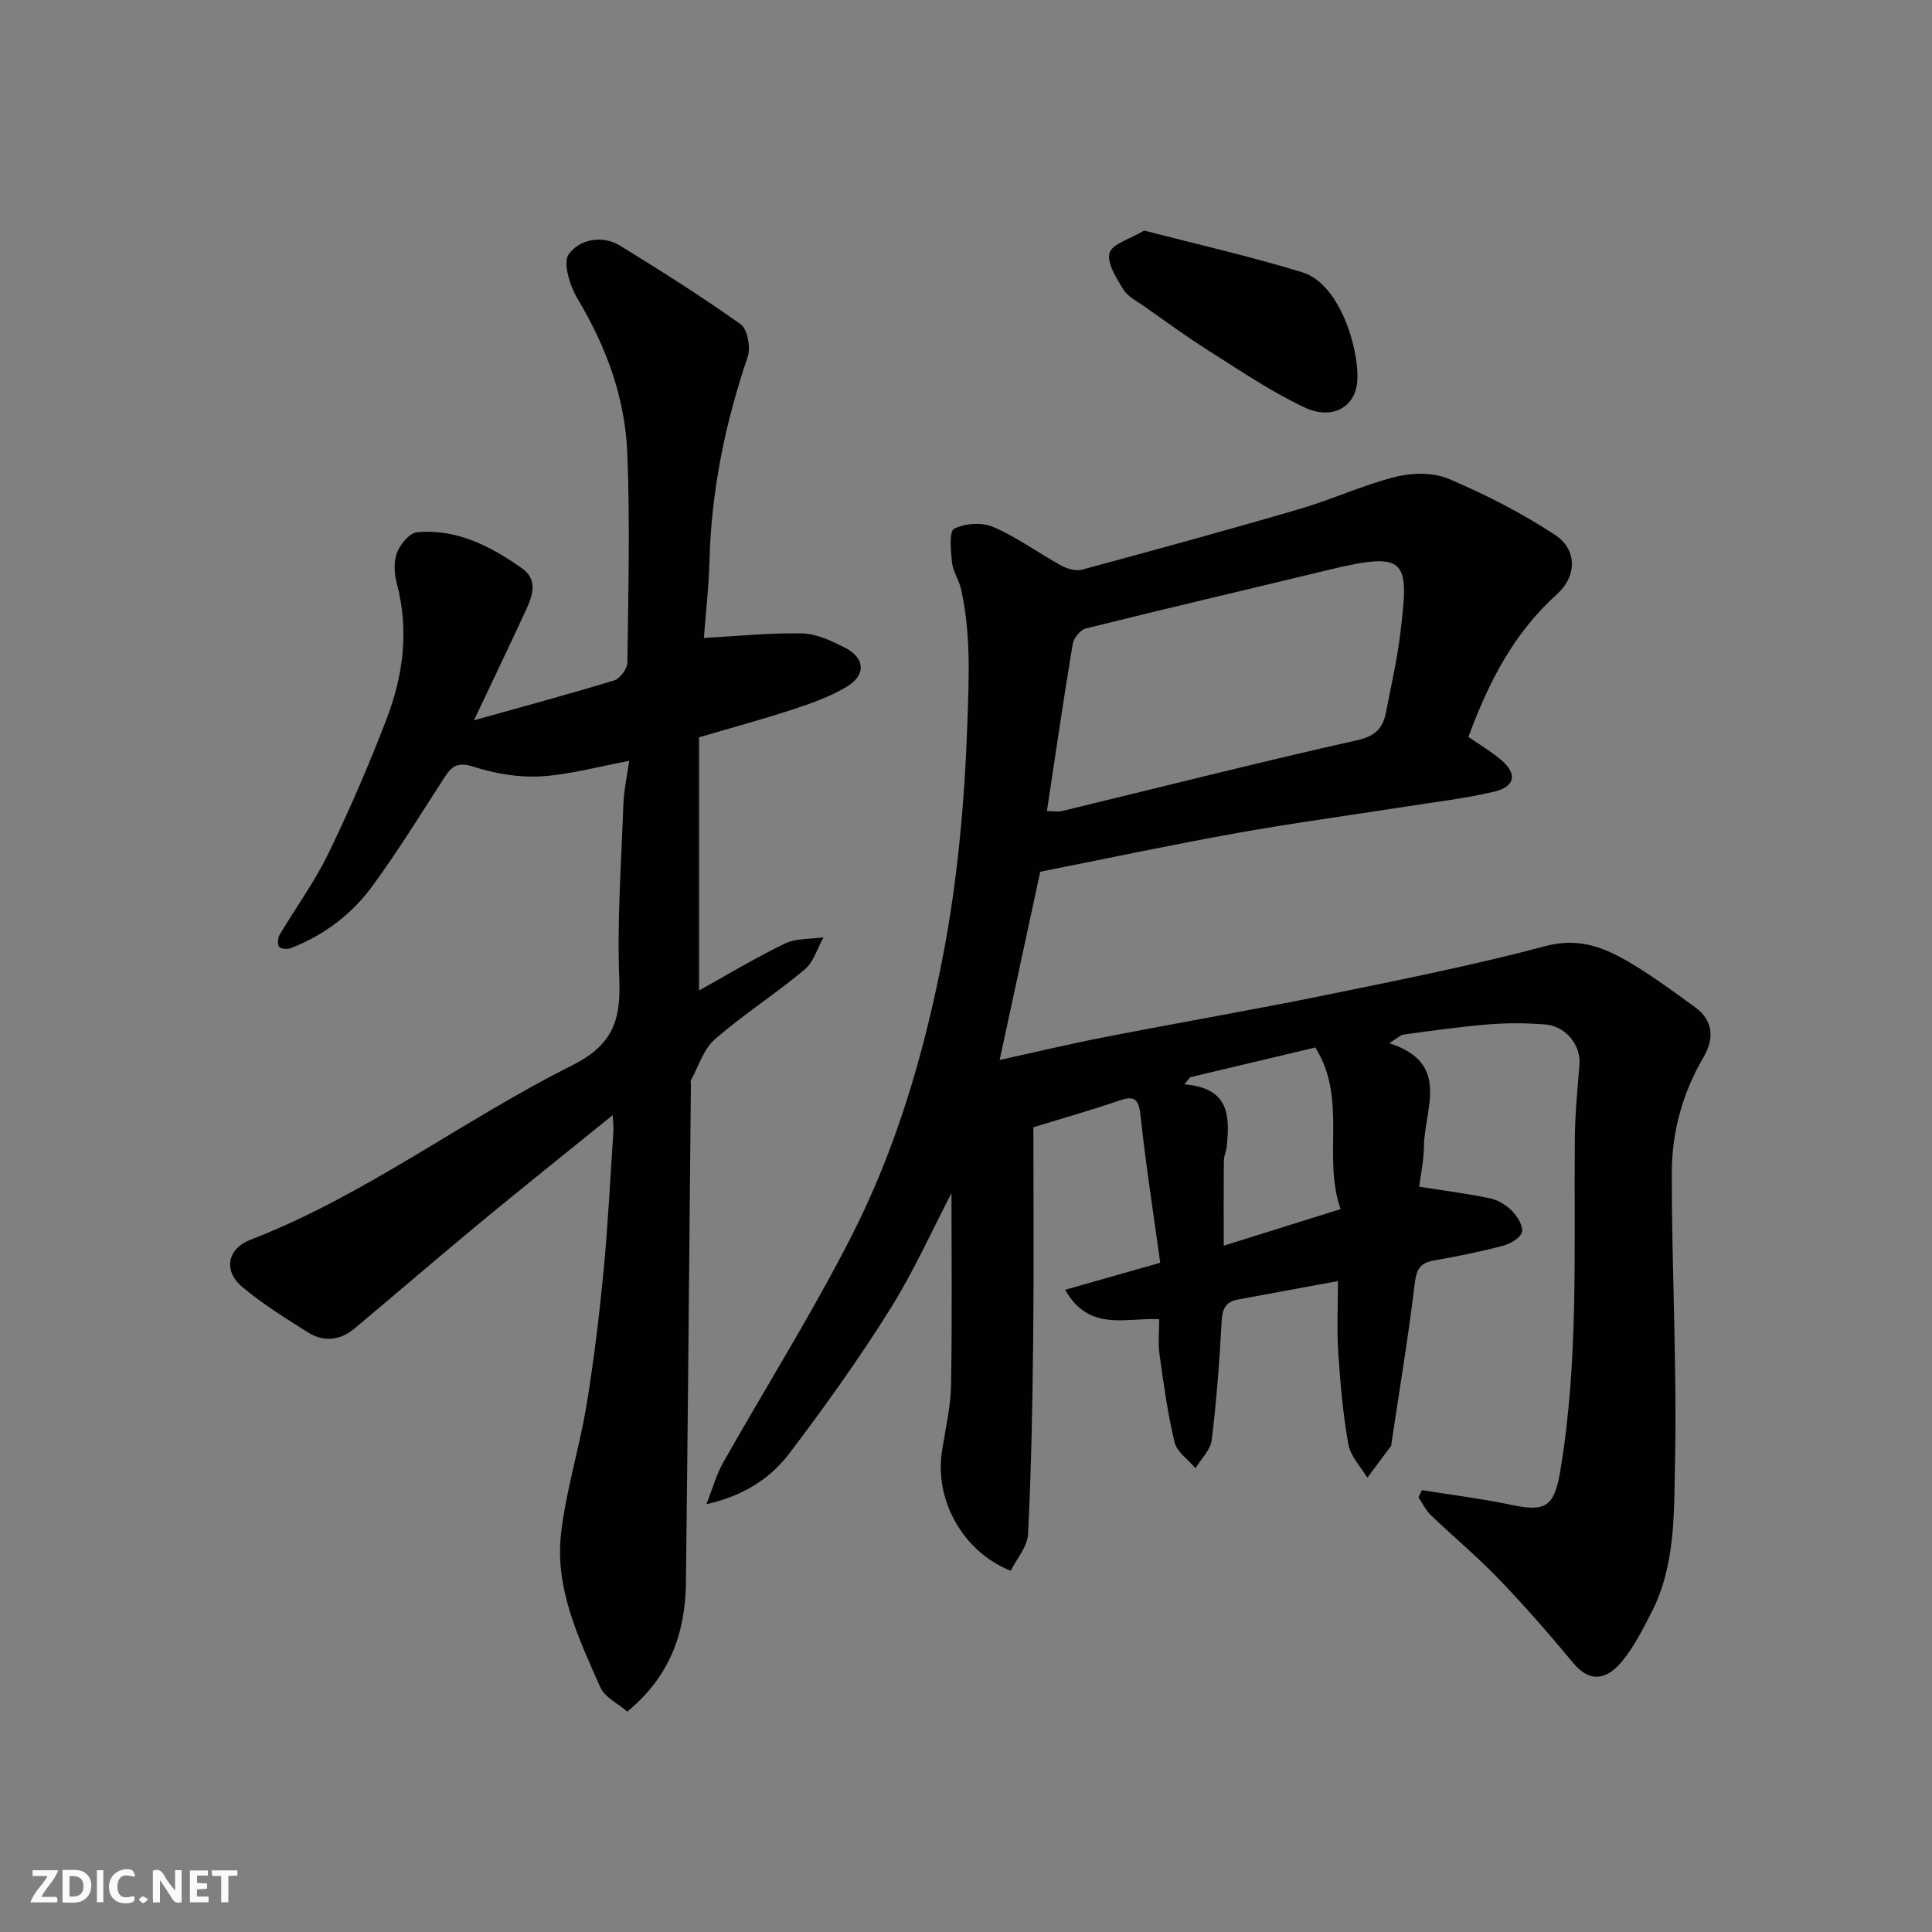 <svg enable-background="new 0 0 400 400" viewBox="0 0 400 400" xmlns="http://www.w3.org/2000/svg"><rect x="0" y="0" width="400" height="400" fill="#808080" stroke="none"/><g fill="#fafafb"><path d="m37.59 393.81c-.92.31-1.52.05-2-.78-.7-1.2-1.52-2.34-2.47-3.78v4.59c-.55.03-.95.05-1.41.07-.03-.37-.06-.64-.06-.91 0-1.91 0-3.81 0-5.7 1.13-.41 1.77-.03 2.29.91.62 1.11 1.38 2.14 2.31 3.19v-4.2h1.35v6.61z"/><path d="m12.94 393.88v-6.75c1.9.19 3.93-.54 5.37 1.29.8 1.01.78 2.88.03 3.97-1.37 1.97-3.4 1.51-5.4 1.49m1.45-1.22c2.04.12 2.92-.58 2.89-2.21-.03-1.51-.98-2.19-2.89-2z"/><path d="m11.81 393.87h-5.49c.68-2.18 2.47-3.48 3.51-5.45h-3.08v-1.21h5.29c-.71 2.13-2.44 3.48-3.47 5.51.86 0 1.63.04 2.39-.01.79-.05 1.14.21.85 1.16"/><path d="m39.33 393.86v-6.61h3.7v1.07h-2.22v1.52c.68.04 1.34.09 2.07.13v1.07c-.72.05-1.38.09-2.1.14v1.48h2.4v1.19h-3.85z"/><path d="m27.71 388.56c-1.15-.3-2.46-.61-3.1.64-.37.73-.41 1.93-.06 2.67.63 1.35 1.99.93 3.17.68.35.94-.01 1.32-.93 1.46-1.62.25-3.05-.27-3.76-1.48-.73-1.24-.6-3.03.31-4.17.88-1.11 2.71-1.7 4-1.16.32.13.44.74.65 1.12-.1.08-.19.16-.28.24"/><path d="m49.15 387.24v1.07c-.59.02-1.17.05-1.87.08v5.44h-1.48v-5.44h-1.85c-.05-.4-.08-.73-.13-1.15z"/><path d="m20.06 387.21h1.33v6.62h-1.33z"/><path d="m30.68 393.25c-.49.38-.8.79-1.05.76-.32-.05-.6-.45-.9-.7.26-.24.51-.64.8-.67.29-.04.62.3 1.15.61"/></g><path d="m196.99 247.03c-3.89 7.45-7.76 16.12-12.75 24.09-6.4 10.22-13.44 20.07-20.73 29.68-3.86 5.09-9.17 8.79-17.27 10.64 1.39-3.5 2.1-6.18 3.42-8.52 8.83-15.62 18.4-30.86 26.55-46.82 9.22-18.04 14.95-37.42 18.86-57.34 3.2-16.35 4.65-32.79 5.23-49.45.32-9.26.71-18.32-1.33-27.37-.43-1.89-1.67-3.63-1.87-5.52-.26-2.39-.63-6.39.46-6.95 2.24-1.15 5.8-1.37 8.12-.36 4.89 2.13 9.29 5.37 14 7.96 1.25.69 3.05 1.22 4.34.87 15.06-4.07 30.12-8.19 45.09-12.57 6.69-1.96 13.1-4.96 19.84-6.65 3.46-.87 7.82-.93 11.01.43 7.61 3.24 15.1 7.05 22 11.6 4.61 3.04 4.55 8.54.4 12.27-8.97 8.05-14.18 18.27-18.34 29.54 2.22 1.55 4.62 2.97 6.72 4.73 3.42 2.86 3.02 5.56-1.34 6.6-6.01 1.43-12.19 2.14-18.31 3.1-11.62 1.82-23.29 3.39-34.86 5.46-13.48 2.41-26.88 5.26-40.86 8.03-2.66 12.36-5.42 25.16-8.4 38.97 7.55-1.65 14.6-3.34 21.71-4.72 15.36-2.99 30.78-5.65 46.12-8.78 15.14-3.09 30.33-6.13 45.25-10.09 7.13-1.89 12.52.49 18 3.79 4.46 2.69 8.67 5.82 12.9 8.88 3.61 2.6 4.11 6.33 1.75 10.35-4.32 7.33-6.55 15.44-6.57 23.8-.03 20.1 1.09 40.21.66 60.29-.22 10.33.12 21.11-4.84 30.81-1.78 3.47-3.58 7.04-6.01 10.05-3.31 4.09-6.83 4.54-10.16.54-4.95-5.96-10.05-11.81-15.41-17.39-4.46-4.65-9.44-8.79-14.1-13.26-1.07-1.03-1.74-2.47-2.6-3.72.24-.49.49-.99.73-1.48 6.19 1 12.44 1.76 18.56 3.06 7.05 1.49 8.84.33 10.07-6.98 3.84-22.84 2.81-45.88 3.02-68.88.05-5.09.54-10.19.96-15.27.34-4.04-2.82-8.05-7.2-8.37-3.83-.27-7.72-.31-11.55 0-5.88.48-11.73 1.31-17.57 2.1-.8.11-1.51.86-3.07 1.8 12.83 4.11 7.3 13.56 7.19 21.35-.04 3.06-.71 6.12-.99 8.36 5.38.85 10.09 1.44 14.71 2.42 1.66.35 3.38 1.42 4.56 2.64 1.1 1.13 2.34 3.15 2.01 4.36-.34 1.23-2.4 2.41-3.93 2.81-4.71 1.24-9.51 2.22-14.31 3.05-3.02.52-3.63 2.02-3.98 4.97-1.32 11.01-3.16 21.96-4.8 32.93-.02.16.02.37-.07.49-1.63 2.2-3.28 4.4-4.93 6.59-1.36-2.3-3.48-4.46-3.92-6.92-1.12-6.27-1.67-12.67-2.09-19.04-.31-4.8-.06-9.63-.06-14.75-7.16 1.31-13.97 2.55-20.79 3.83-2.5.47-3.17 1.99-3.3 4.54-.43 8.2-1.05 16.41-2.05 24.55-.25 2.05-2.19 3.88-3.36 5.82-1.5-1.78-3.84-3.36-4.33-5.38-1.45-6-2.27-12.16-3.13-18.29-.31-2.25-.05-4.58-.05-7.17-6.92-.42-14.46 2.72-19.47-6.1 6.56-1.87 12.92-3.68 19.68-5.6-1.41-10.3-3.01-20.46-4.1-30.66-.41-3.78-1.72-3.84-4.72-2.81-5.48 1.89-11.08 3.46-17.44 5.42 0 14.01.12 29-.04 43.99-.14 13.42-.4 26.84-1.06 40.24-.13 2.61-2.36 5.11-3.59 7.6-9.98-4.01-15.8-14.67-14.23-24.78.7-4.53 1.78-9.06 1.87-13.6.25-13.6.09-27.19.09-39.81zm19.76-79.09c1.53 0 2.37.16 3.12-.02 20.39-4.93 40.73-10.09 61.2-14.69 3.81-.86 5.27-2.56 5.9-5.82 1.04-5.44 2.31-10.86 2.96-16.36 1.79-14.99 1.65-17.07-14.84-13.07-16.76 4.06-33.56 7.97-50.29 12.14-1.13.28-2.5 2-2.71 3.23-1.88 11.27-3.52 22.57-5.34 34.59zm55.57 48.93c-8.66 2.06-17.29 4.11-25.92 6.16-.4.49-.79.98-1.19 1.47 9.46.76 9.39 6.71 8.77 12.92-.1.96-.58 1.9-.59 2.86-.06 5.83-.03 11.66-.03 17.63 8.1-2.54 15.79-4.94 24.2-7.58-3.83-10.81 1.5-22.74-5.24-33.46z" fill="#010100"/><path d="m129.88 354.37c-1.9-1.65-4.67-2.95-5.6-5.06-4.49-10.15-9.45-20.46-8.11-31.91 1.03-8.86 3.77-17.51 5.24-26.34 1.52-9.2 2.64-18.49 3.54-27.78.93-9.68 1.4-19.4 2.05-29.1.05-.79-.07-1.59-.15-3.3-9.52 7.71-18.55 14.91-27.45 22.27-8.74 7.23-17.32 14.64-26.02 21.92-2.97 2.48-6.38 2.83-9.61.79-4.69-2.95-9.45-5.9-13.66-9.46-3.92-3.3-3.03-7.88 1.72-9.71 23.78-9.19 44.04-24.82 66.61-36.11 8.28-4.14 10.11-9.2 9.78-17.62-.48-12.07.4-24.2.84-36.3.11-3.06.78-6.11 1.2-9.13-6.47 1.2-12.37 2.87-18.33 3.21-4.63.26-9.53-.6-13.98-2.02-3.23-1.03-4.45-.08-5.96 2.28-4.86 7.54-9.59 15.18-14.87 22.42-4.28 5.87-10.04 10.22-16.91 12.88-.71.28-2.08.18-2.43-.28-.39-.53-.27-1.83.13-2.5 3.32-5.6 7.21-10.91 10.04-16.74 4.41-9.07 8.42-18.37 12.04-27.79 3.49-9.07 4.75-18.48 2.17-28.16-.54-2.03-.68-4.53.04-6.42.66-1.74 2.62-4.08 4.17-4.22 8.24-.73 15.27 2.91 21.75 7.51 3.24 2.3 2.18 5.56.83 8.49-3.46 7.5-7.04 14.94-10.82 22.94 10.04-2.81 19.58-5.38 29.02-8.26 1.21-.37 2.72-2.38 2.74-3.64.19-14.5.57-29.02-.02-43.49-.46-11.36-4.33-21.91-10.23-31.77-1.61-2.69-3.18-7.54-1.89-9.33 2.15-3 6.82-4.13 10.71-1.73 8.43 5.21 16.83 10.48 24.89 16.23 1.42 1.01 2.11 4.79 1.46 6.71-4.67 13.74-7.54 27.74-7.92 42.27-.15 5.55-.79 11.08-1.16 15.95 7.34-.39 13.89-1.07 20.42-.92 2.93.07 5.97 1.53 8.69 2.89 4.26 2.13 4.55 5.69.47 8.14-3.43 2.06-7.33 3.44-11.16 4.7-6.17 2.03-12.45 3.72-19.42 5.77v52.42c5.61-3.12 11.54-6.7 17.76-9.71 2.34-1.13 5.33-.91 8.02-1.3-1.28 2.26-2.06 5.12-3.92 6.68-6.02 5.02-12.67 9.29-18.58 14.43-2.34 2.03-3.37 5.58-4.95 8.46-.14.26-.02.66-.02.99-.33 34.43-.62 68.87-1.03 103.3-.16 10.27-3.4 19.27-12.13 26.45z" fill="#010100"/><path d="m236.9 47.73c11.06 2.88 21.98 5.36 32.66 8.62 8.46 2.57 12.24 17.74 11.36 23.36-.75 4.79-5.33 7.23-10.83 4.64-6.86-3.22-13.22-7.56-19.66-11.62-4.69-2.96-9.17-6.24-13.71-9.43-1.47-1.03-3.28-1.94-4.15-3.38-1.42-2.35-3.45-5.44-2.85-7.54.53-1.9 4.25-2.89 7.18-4.65z" fill="#010100"/></svg>